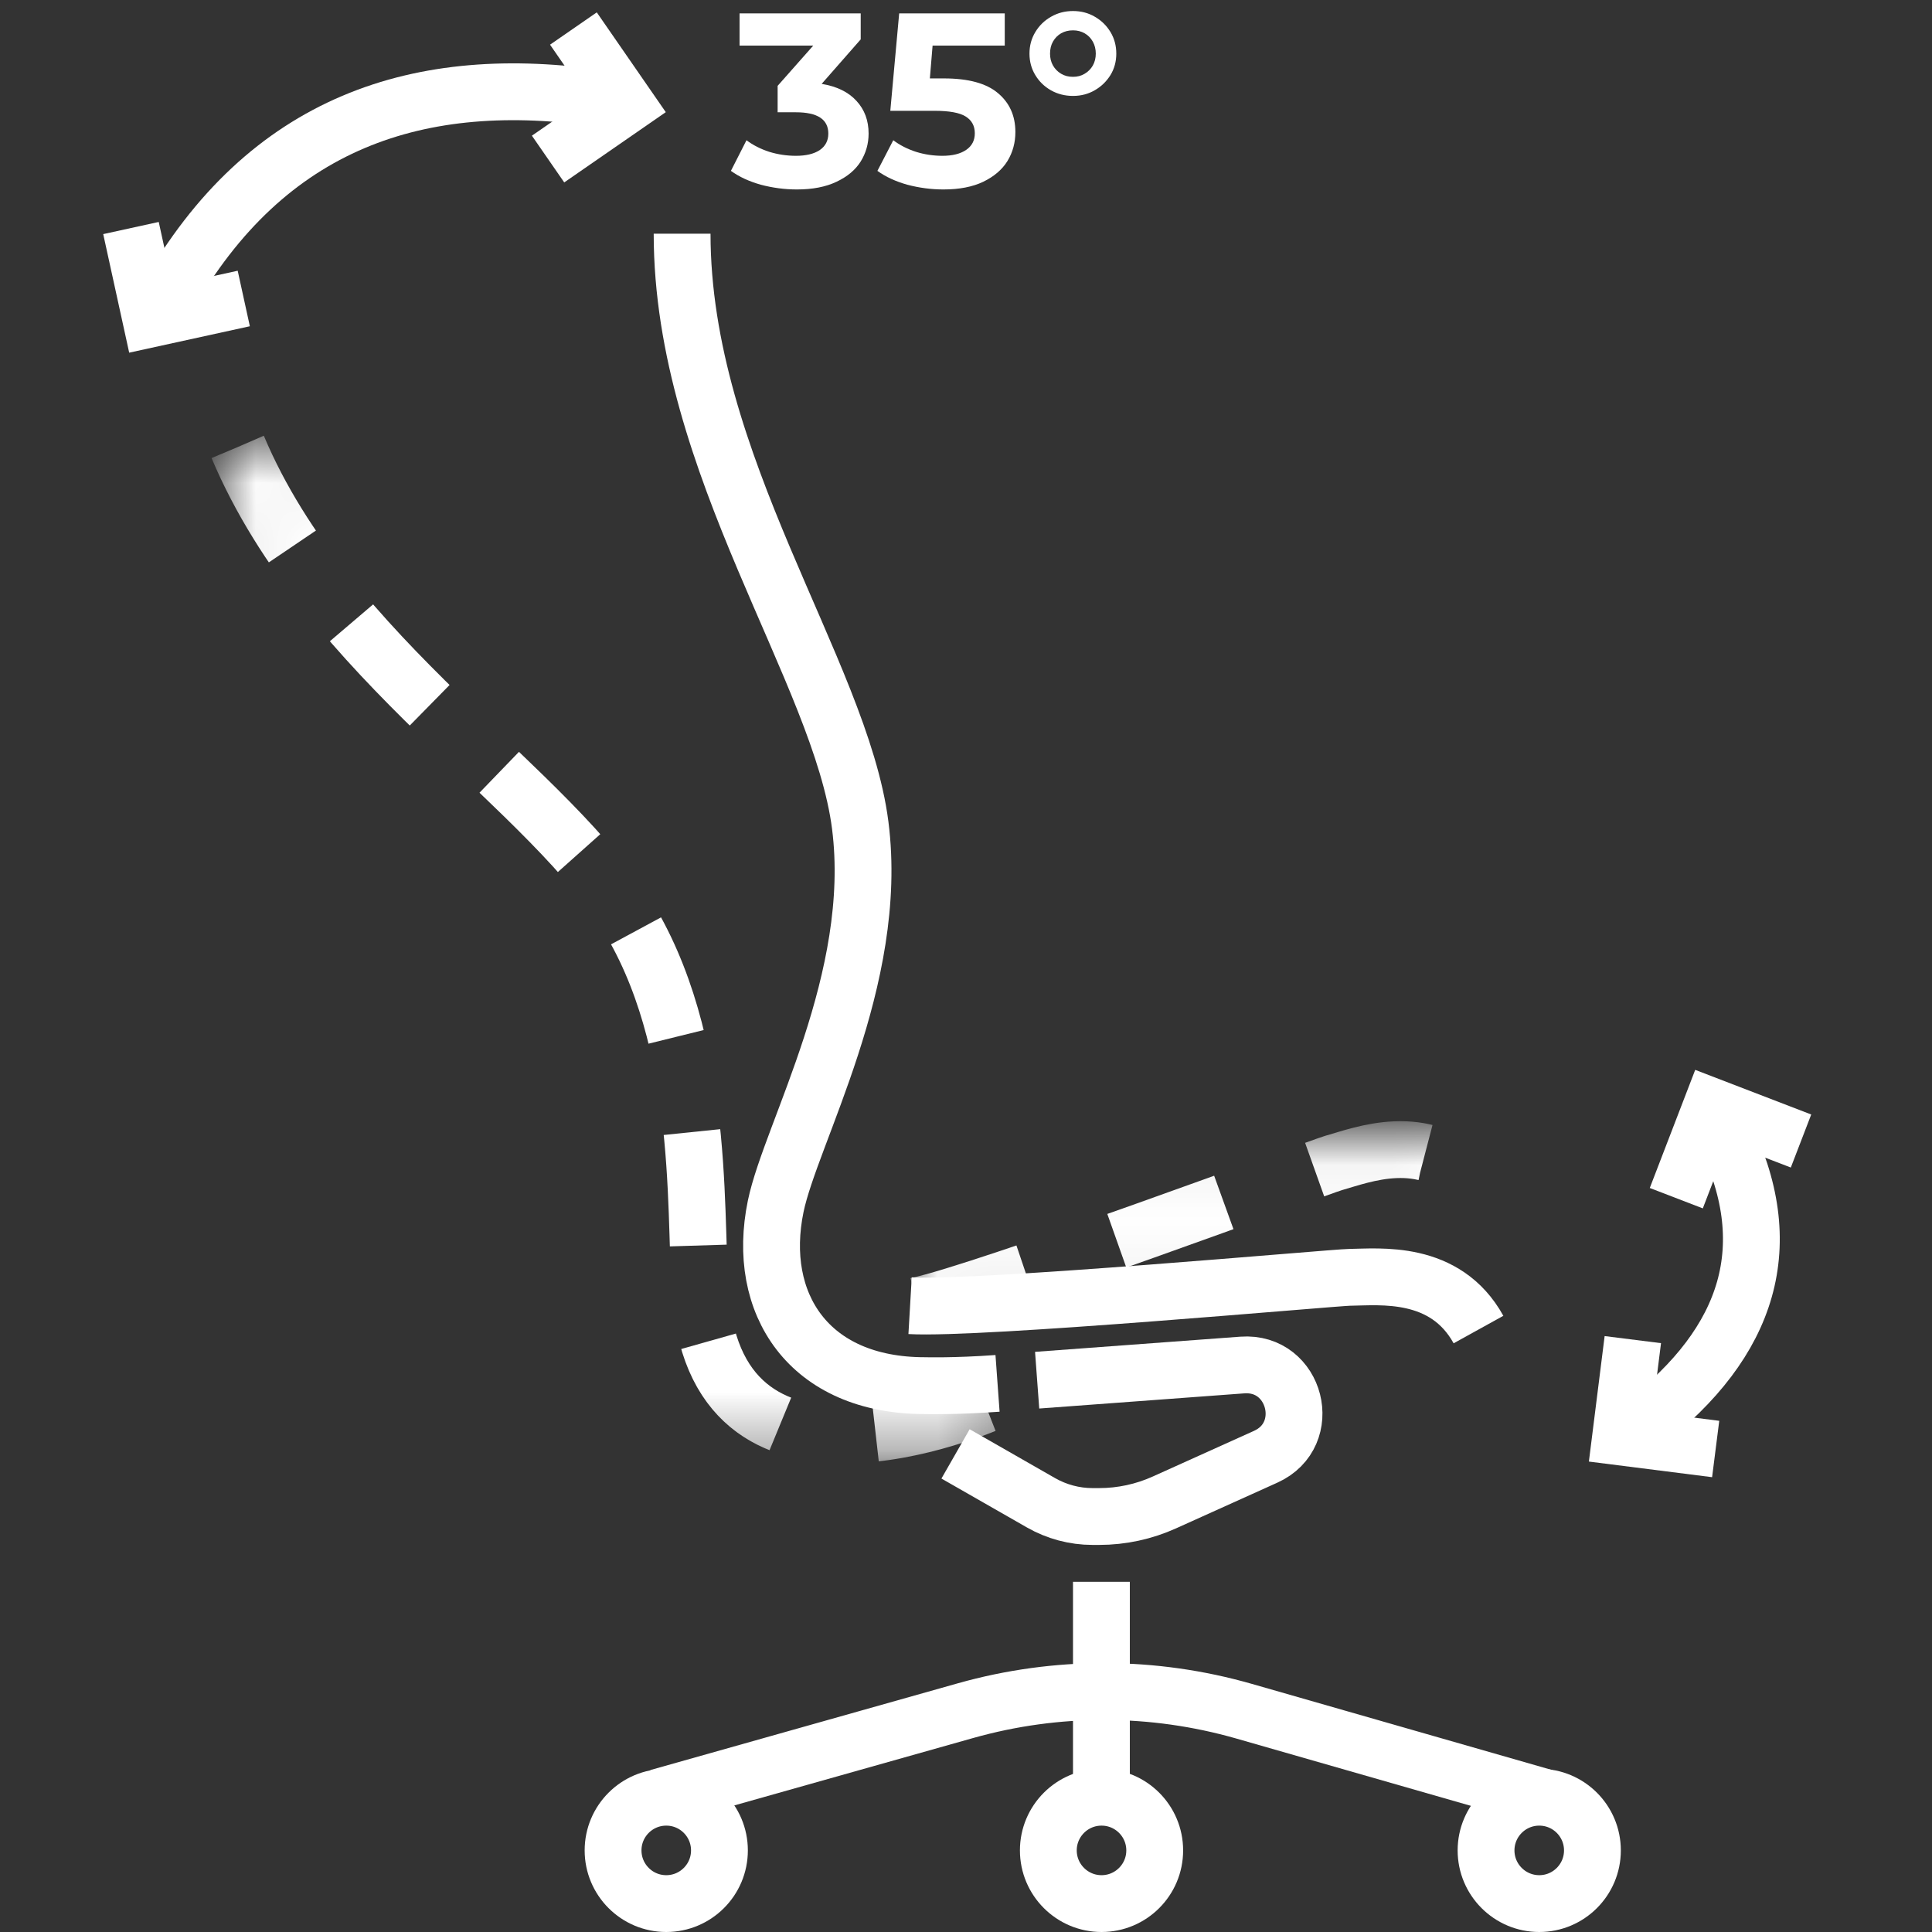 <svg width="34" height="34" viewBox="0 0 34 34" fill="none" xmlns="http://www.w3.org/2000/svg">
<rect x="0" y="0" width="34" height="34" fill="#333333" stroke="none"/>
<path d="M12.661 32.564C12.661 33.081 12.242 33.5 11.725 33.5C11.208 33.5 10.789 33.081 10.789 32.564C10.789 32.047 11.208 31.628 11.725 31.628C12.242 31.628 12.661 32.047 12.661 32.564Z" stroke="white" stroke-miterlimit="10"/>
<path d="M20.321 32.564C20.321 33.081 19.902 33.5 19.385 33.5C18.869 33.5 18.449 33.081 18.449 32.564C18.449 32.047 18.869 31.628 19.385 31.628C19.902 31.628 20.321 32.047 20.321 32.564Z" stroke="white" stroke-miterlimit="10"/>
<path d="M28.024 32.564C28.024 33.081 27.605 33.5 27.088 33.5C26.572 33.5 26.152 33.081 26.152 32.564C26.152 32.047 26.572 31.628 27.088 31.628C27.605 31.628 28.024 32.047 28.024 32.564Z" stroke="white" stroke-miterlimit="10"/>
<path d="M11.582 31.631L16.994 30.104C18.596 29.653 20.292 29.656 21.892 30.114L27.179 31.631" stroke="white" stroke-miterlimit="10"/>
<path d="M19.383 29.77V31.553" stroke="white" stroke-miterlimit="10"/>
<mask id="mask0_12866_7529" style="mask-type:luminance" maskUnits="userSpaceOnUse" x="3" y="7" width="15" height="19">
<path d="M17.205 25.117V8.224H4.348V25.117H17.205Z" fill="white" stroke="white"/>
</mask>
<g mask="url(#mask0_12866_7529)">
<path d="M4.184 7.867C5.763 11.615 9.746 13.882 11.116 16.244C12.486 18.607 12.192 21.694 12.348 23C12.807 26.817 17.55 24.627 17.55 24.627" stroke="white" stroke-miterlimit="10" stroke-dasharray="2 1.7"/>
</g>
<mask id="mask1_12866_7529" style="mask-type:luminance" maskUnits="userSpaceOnUse" x="16" y="19" width="11" height="5">
<path d="M25.659 22.84V20.366H16.559V22.84H25.659Z" fill="white" stroke="white"/>
</mask>
<g mask="url(#mask1_12866_7529)">
<path d="M16.137 22.98C17.331 22.73 23.205 20.543 23.467 20.467C23.982 20.321 25.057 19.891 25.899 20.759" stroke="white" stroke-miterlimit="10" stroke-dasharray="2 1.7"/>
</g>
<path d="M19.383 29.768V27.837" stroke="white" stroke-miterlimit="10"/>
<path d="M16.016 22.978C17.234 23.049 23.476 22.482 23.75 22.479C24.284 22.472 25.434 22.34 26.019 23.398" stroke="white" stroke-miterlimit="10"/>
<path d="M28.735 23.575L28.52 25.288L30.193 25.5" stroke="white" stroke-miterlimit="10"/>
<path d="M29.5 21.086L30.12 19.474L31.695 20.08" stroke="white" stroke-miterlimit="10"/>
<path d="M28.922 25.057C30.783 23.614 31.337 21.907 30.314 19.882" stroke="white" stroke-miterlimit="10"/>
<path d="M9.645 2.799L11.021 1.847L10.091 0.502" stroke="white" stroke-miterlimit="10"/>
<path d="M4.29 5.253L2.655 5.611L2.305 4.013" stroke="white" stroke-miterlimit="10"/>
<path d="M10.614 1.74C7.383 1.253 4.689 2.142 2.934 5.25" stroke="white" stroke-miterlimit="10"/>
<path d="M18.252 24.289L21.863 24.022C22.806 23.953 23.136 25.248 22.273 25.637L20.495 26.439C20.133 26.603 19.74 26.688 19.343 26.688H19.226C18.909 26.688 18.596 26.604 18.321 26.447L16.816 25.586" stroke="white" stroke-miterlimit="10"/>
<path d="M12.004 4.113C12.004 8.18 14.794 11.816 15.139 14.526C15.484 17.234 13.918 19.941 13.651 21.229C13.298 22.935 14.226 24.388 16.281 24.385C16.281 24.385 16.797 24.4 17.555 24.345" stroke="white" stroke-miterlimit="10"/>
<path d="M18.883 1.352C18.959 1.352 19.027 1.335 19.088 1.298C19.149 1.262 19.197 1.214 19.232 1.153C19.266 1.092 19.284 1.022 19.284 0.944C19.284 0.865 19.266 0.794 19.232 0.733C19.197 0.67 19.149 0.621 19.088 0.586C19.027 0.551 18.959 0.534 18.883 0.534C18.805 0.534 18.735 0.551 18.674 0.586C18.613 0.621 18.566 0.67 18.531 0.731C18.496 0.792 18.479 0.862 18.479 0.944C18.479 1.022 18.496 1.092 18.531 1.153C18.566 1.214 18.613 1.262 18.674 1.298C18.735 1.335 18.805 1.352 18.883 1.352ZM18.883 1.688C18.741 1.688 18.612 1.655 18.496 1.59C18.38 1.524 18.288 1.435 18.22 1.322C18.151 1.209 18.117 1.082 18.117 0.944C18.117 0.804 18.151 0.678 18.22 0.564C18.288 0.451 18.38 0.361 18.496 0.295C18.612 0.228 18.741 0.194 18.883 0.194C19.026 0.194 19.154 0.228 19.268 0.295C19.383 0.361 19.474 0.451 19.543 0.564C19.611 0.678 19.645 0.804 19.645 0.944C19.645 1.082 19.611 1.208 19.543 1.32C19.474 1.431 19.383 1.521 19.268 1.587C19.154 1.654 19.026 1.688 18.883 1.688Z" fill="white"/>
<path d="M16.612 1.38C17.041 1.38 17.357 1.466 17.56 1.637C17.766 1.808 17.869 2.037 17.869 2.324C17.869 2.51 17.823 2.68 17.73 2.833C17.637 2.984 17.495 3.106 17.303 3.199C17.115 3.289 16.881 3.334 16.603 3.334C16.388 3.334 16.177 3.306 15.968 3.251C15.762 3.193 15.586 3.112 15.441 3.007L15.72 2.468C15.836 2.555 15.969 2.623 16.12 2.672C16.271 2.719 16.426 2.742 16.585 2.742C16.762 2.742 16.902 2.707 17.003 2.638C17.105 2.568 17.155 2.471 17.155 2.346C17.155 2.216 17.102 2.117 16.994 2.05C16.89 1.984 16.707 1.95 16.446 1.95H15.668L15.824 0.236H17.682V0.802H16.412L16.364 1.38H16.612Z" fill="white"/>
<path d="M14.46 1.476C14.727 1.52 14.931 1.62 15.073 1.776C15.215 1.93 15.286 2.121 15.286 2.351C15.286 2.527 15.24 2.691 15.147 2.842C15.054 2.99 14.912 3.109 14.721 3.199C14.532 3.289 14.3 3.334 14.025 3.334C13.81 3.334 13.598 3.306 13.39 3.251C13.184 3.193 13.008 3.112 12.863 3.007L13.137 2.468C13.253 2.555 13.387 2.623 13.538 2.672C13.691 2.719 13.848 2.742 14.007 2.742C14.184 2.742 14.323 2.709 14.425 2.642C14.527 2.572 14.577 2.475 14.577 2.351C14.577 2.101 14.387 1.976 14.007 1.976H13.685V1.511L14.312 0.802H13.015V0.236H15.147V0.693L14.46 1.476Z" fill="white"/>
</svg>
